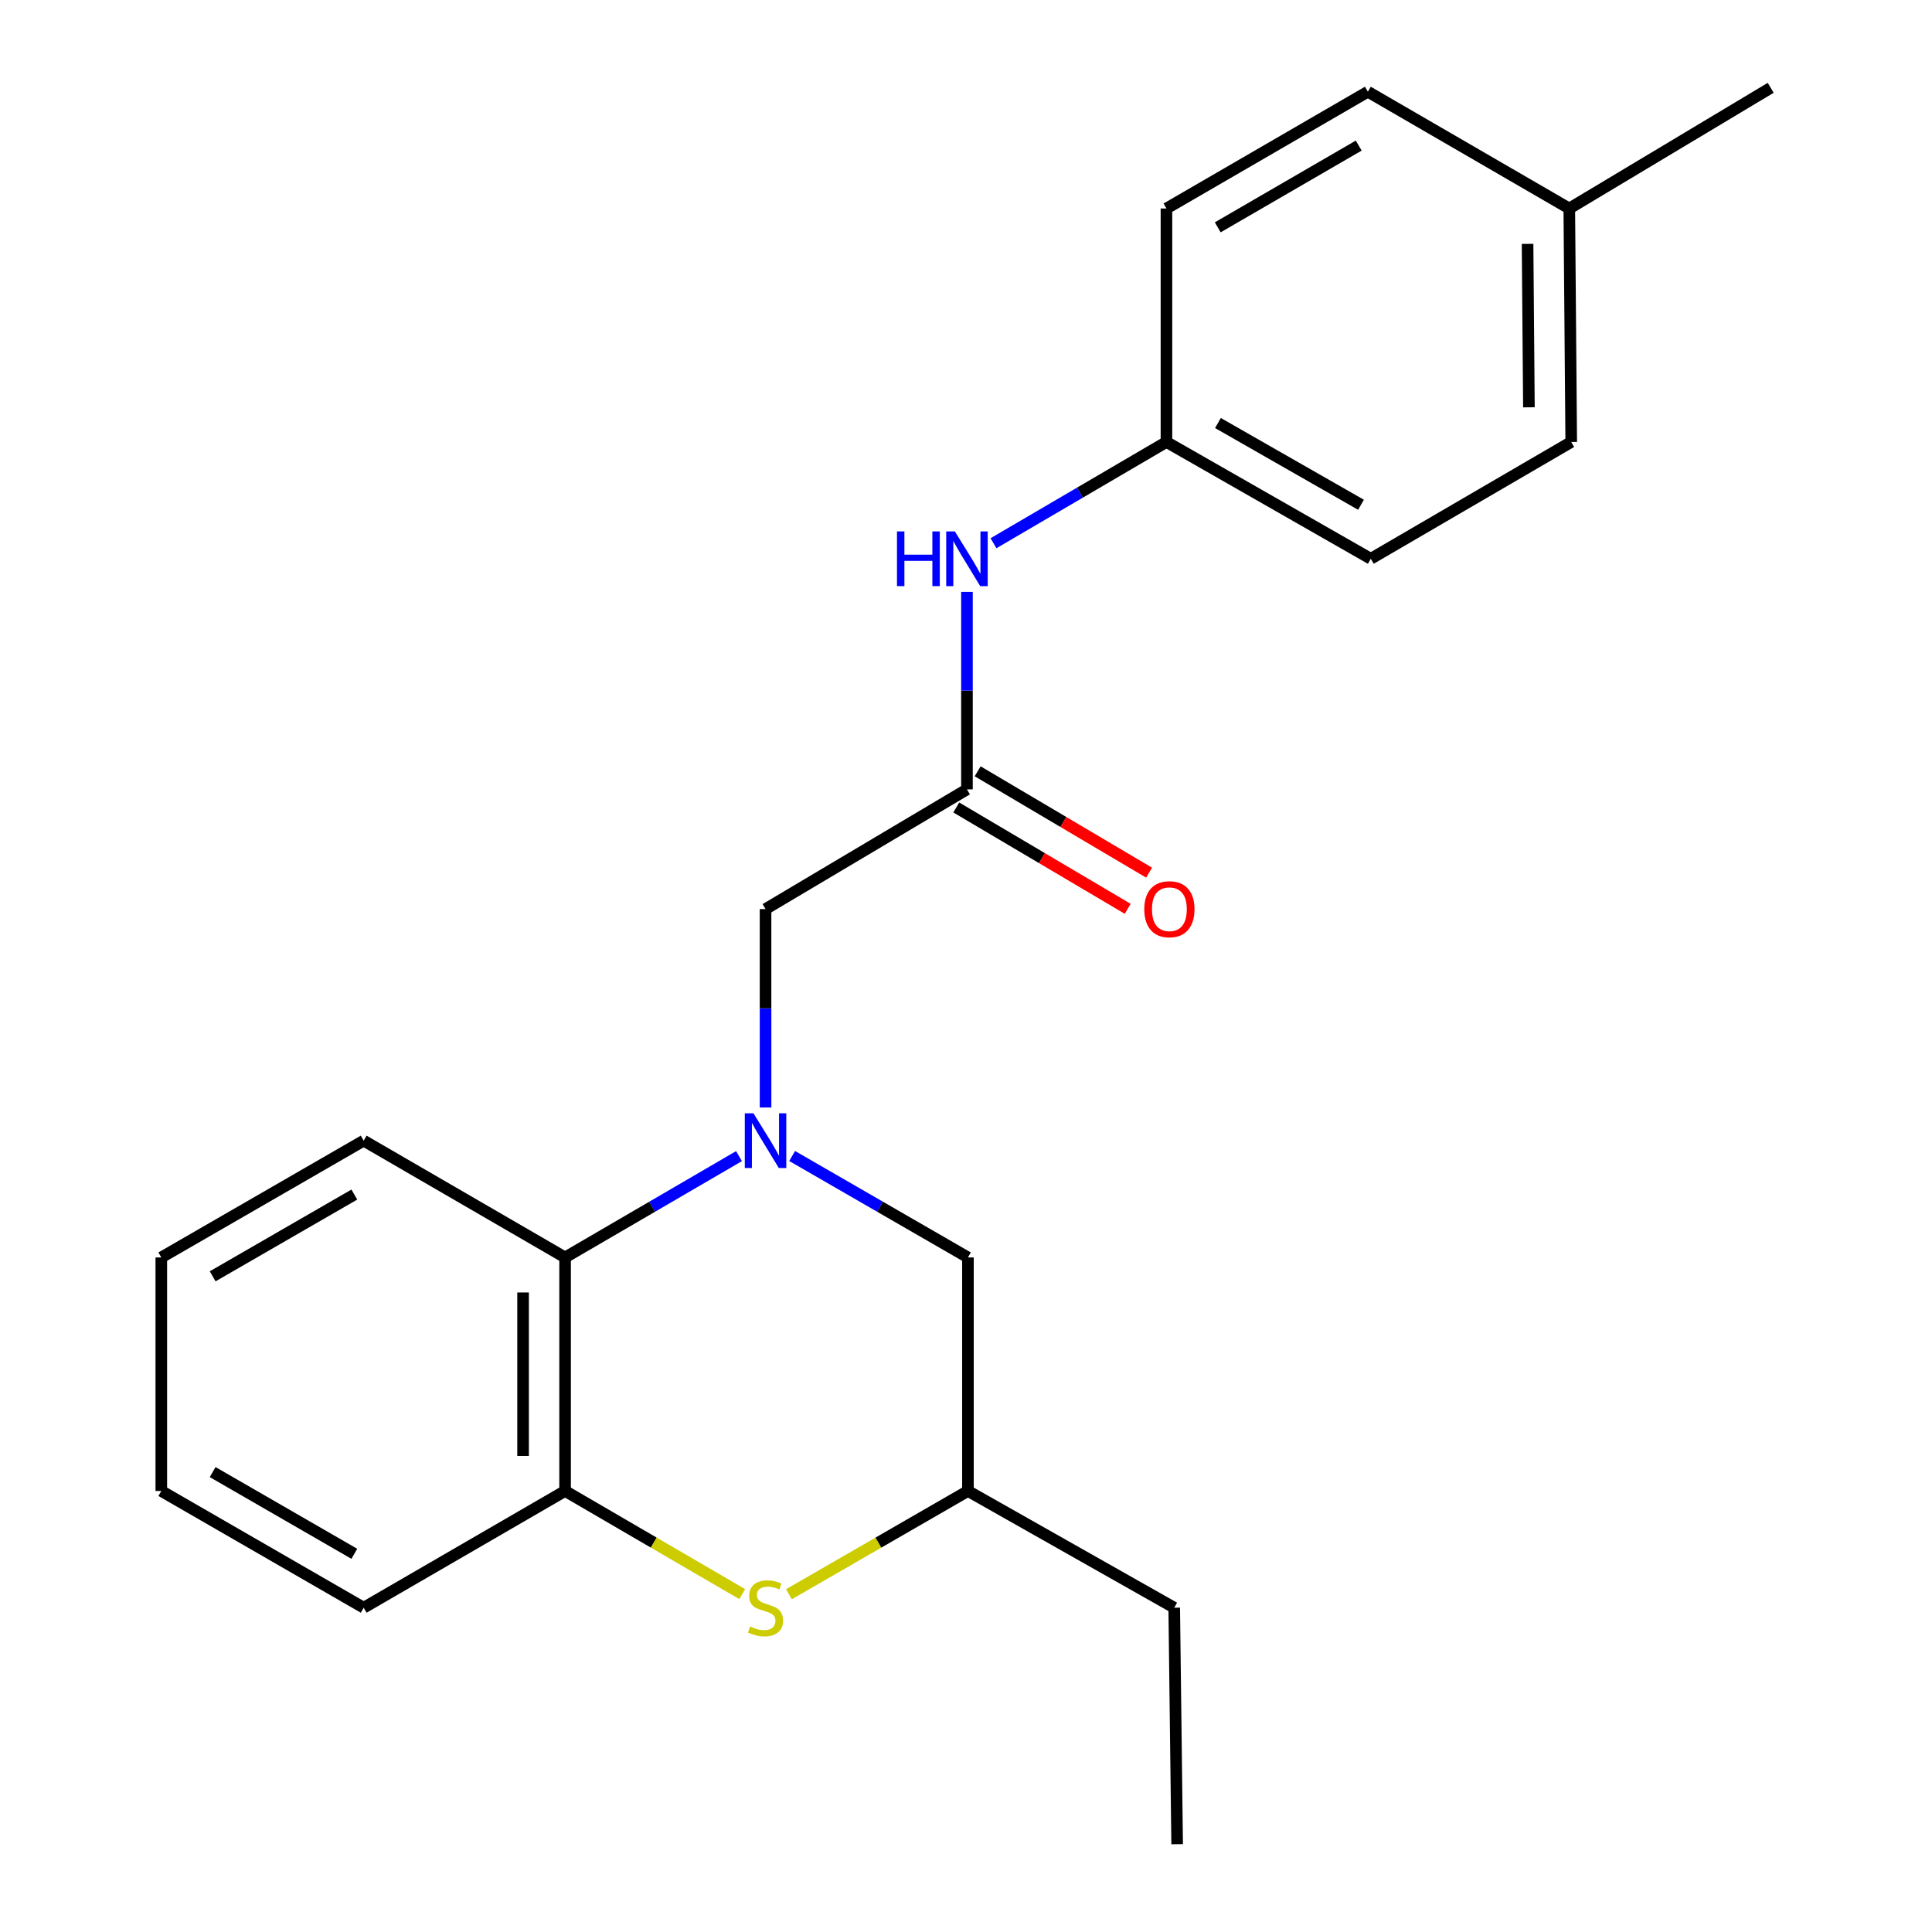 <?xml version='1.0' encoding='iso-8859-1'?>
<svg version='1.1' baseProfile='full'
              xmlns='http://www.w3.org/2000/svg'
                      xmlns:rdkit='http://www.rdkit.org/xml'
                      xmlns:xlink='http://www.w3.org/1999/xlink'
                  xml:space='preserve'
width='1000px' height='1000px' viewBox='0 0 1000 1000'>
<!-- END OF HEADER -->
<rect style='opacity:1.0;fill:#FFFFFF;stroke:none' width='1000' height='1000' x='0' y='0'> </rect>
<path class='bond-1' d='M 382.505,598.408 L 337.5,624.629' style='fill:none;fill-rule:evenodd;stroke:#0000FF;stroke-width:6px;stroke-linecap:butt;stroke-linejoin:miter;stroke-opacity:1' />
<path class='bond-1' d='M 337.5,624.629 L 292.494,650.851' style='fill:none;fill-rule:evenodd;stroke:#000000;stroke-width:6px;stroke-linecap:butt;stroke-linejoin:miter;stroke-opacity:1' />
<path class='bond-4' d='M 396.247,573.245 L 396.247,521.888' style='fill:none;fill-rule:evenodd;stroke:#0000FF;stroke-width:6px;stroke-linecap:butt;stroke-linejoin:miter;stroke-opacity:1' />
<path class='bond-4' d='M 396.247,521.888 L 396.247,470.531' style='fill:none;fill-rule:evenodd;stroke:#000000;stroke-width:6px;stroke-linecap:butt;stroke-linejoin:miter;stroke-opacity:1' />
<path class='bond-5' d='M 410.011,598.344 L 455.507,624.597' style='fill:none;fill-rule:evenodd;stroke:#0000FF;stroke-width:6px;stroke-linecap:butt;stroke-linejoin:miter;stroke-opacity:1' />
<path class='bond-5' d='M 455.507,624.597 L 501.003,650.851' style='fill:none;fill-rule:evenodd;stroke:#000000;stroke-width:6px;stroke-linecap:butt;stroke-linejoin:miter;stroke-opacity:1' />
<path class='bond-0' d='M 408.35,825.168 L 454.677,798.446' style='fill:none;fill-rule:evenodd;stroke:#CCCC00;stroke-width:6px;stroke-linecap:butt;stroke-linejoin:miter;stroke-opacity:1' />
<path class='bond-0' d='M 454.677,798.446 L 501.003,771.724' style='fill:none;fill-rule:evenodd;stroke:#000000;stroke-width:6px;stroke-linecap:butt;stroke-linejoin:miter;stroke-opacity:1' />
<path class='bond-22' d='M 384.166,825.113 L 338.33,798.419' style='fill:none;fill-rule:evenodd;stroke:#CCCC00;stroke-width:6px;stroke-linecap:butt;stroke-linejoin:miter;stroke-opacity:1' />
<path class='bond-22' d='M 338.33,798.419 L 292.494,771.724' style='fill:none;fill-rule:evenodd;stroke:#000000;stroke-width:6px;stroke-linecap:butt;stroke-linejoin:miter;stroke-opacity:1' />
<path class='bond-2' d='M 292.494,650.851 L 292.494,771.724' style='fill:none;fill-rule:evenodd;stroke:#000000;stroke-width:6px;stroke-linecap:butt;stroke-linejoin:miter;stroke-opacity:1' />
<path class='bond-2' d='M 270.746,668.982 L 270.746,753.593' style='fill:none;fill-rule:evenodd;stroke:#000000;stroke-width:6px;stroke-linecap:butt;stroke-linejoin:miter;stroke-opacity:1' />
<path class='bond-16' d='M 292.494,650.851 L 188.246,590.402' style='fill:none;fill-rule:evenodd;stroke:#000000;stroke-width:6px;stroke-linecap:butt;stroke-linejoin:miter;stroke-opacity:1' />
<path class='bond-15' d='M 292.494,771.724 L 188.246,832.149' style='fill:none;fill-rule:evenodd;stroke:#000000;stroke-width:6px;stroke-linecap:butt;stroke-linejoin:miter;stroke-opacity:1' />
<path class='bond-3' d='M 500.495,408.583 L 396.247,470.531' style='fill:none;fill-rule:evenodd;stroke:#000000;stroke-width:6px;stroke-linecap:butt;stroke-linejoin:miter;stroke-opacity:1' />
<path class='bond-6' d='M 500.495,408.583 L 500.495,357.474' style='fill:none;fill-rule:evenodd;stroke:#000000;stroke-width:6px;stroke-linecap:butt;stroke-linejoin:miter;stroke-opacity:1' />
<path class='bond-6' d='M 500.495,357.474 L 500.495,306.364' style='fill:none;fill-rule:evenodd;stroke:#0000FF;stroke-width:6px;stroke-linecap:butt;stroke-linejoin:miter;stroke-opacity:1' />
<path class='bond-8' d='M 494.961,417.944 L 539.33,444.175' style='fill:none;fill-rule:evenodd;stroke:#000000;stroke-width:6px;stroke-linecap:butt;stroke-linejoin:miter;stroke-opacity:1' />
<path class='bond-8' d='M 539.33,444.175 L 583.698,470.407' style='fill:none;fill-rule:evenodd;stroke:#FF0000;stroke-width:6px;stroke-linecap:butt;stroke-linejoin:miter;stroke-opacity:1' />
<path class='bond-8' d='M 506.03,399.223 L 550.398,425.454' style='fill:none;fill-rule:evenodd;stroke:#000000;stroke-width:6px;stroke-linecap:butt;stroke-linejoin:miter;stroke-opacity:1' />
<path class='bond-8' d='M 550.398,425.454 L 594.766,451.685' style='fill:none;fill-rule:evenodd;stroke:#FF0000;stroke-width:6px;stroke-linecap:butt;stroke-linejoin:miter;stroke-opacity:1' />
<path class='bond-7' d='M 501.003,650.851 L 501.003,771.724' style='fill:none;fill-rule:evenodd;stroke:#000000;stroke-width:6px;stroke-linecap:butt;stroke-linejoin:miter;stroke-opacity:1' />
<path class='bond-9' d='M 514.227,281.181 L 558.99,254.976' style='fill:none;fill-rule:evenodd;stroke:#0000FF;stroke-width:6px;stroke-linecap:butt;stroke-linejoin:miter;stroke-opacity:1' />
<path class='bond-9' d='M 558.99,254.976 L 603.753,228.771' style='fill:none;fill-rule:evenodd;stroke:#000000;stroke-width:6px;stroke-linecap:butt;stroke-linejoin:miter;stroke-opacity:1' />
<path class='bond-17' d='M 501.003,771.724 L 607.776,832.149' style='fill:none;fill-rule:evenodd;stroke:#000000;stroke-width:6px;stroke-linecap:butt;stroke-linejoin:miter;stroke-opacity:1' />
<path class='bond-11' d='M 603.753,228.771 L 603.753,107.921' style='fill:none;fill-rule:evenodd;stroke:#000000;stroke-width:6px;stroke-linecap:butt;stroke-linejoin:miter;stroke-opacity:1' />
<path class='bond-12' d='M 603.753,228.771 L 709.523,289.22' style='fill:none;fill-rule:evenodd;stroke:#000000;stroke-width:6px;stroke-linecap:butt;stroke-linejoin:miter;stroke-opacity:1' />
<path class='bond-12' d='M 630.41,218.956 L 704.449,261.27' style='fill:none;fill-rule:evenodd;stroke:#000000;stroke-width:6px;stroke-linecap:butt;stroke-linejoin:miter;stroke-opacity:1' />
<path class='bond-10' d='M 812.261,107.921 L 813.264,228.771' style='fill:none;fill-rule:evenodd;stroke:#000000;stroke-width:6px;stroke-linecap:butt;stroke-linejoin:miter;stroke-opacity:1' />
<path class='bond-10' d='M 790.664,126.229 L 791.366,210.824' style='fill:none;fill-rule:evenodd;stroke:#000000;stroke-width:6px;stroke-linecap:butt;stroke-linejoin:miter;stroke-opacity:1' />
<path class='bond-18' d='M 812.261,107.921 L 916.51,45.455' style='fill:none;fill-rule:evenodd;stroke:#000000;stroke-width:6px;stroke-linecap:butt;stroke-linejoin:miter;stroke-opacity:1' />
<path class='bond-24' d='M 812.261,107.921 L 708.001,47.472' style='fill:none;fill-rule:evenodd;stroke:#000000;stroke-width:6px;stroke-linecap:butt;stroke-linejoin:miter;stroke-opacity:1' />
<path class='bond-13' d='M 603.753,107.921 L 708.001,47.472' style='fill:none;fill-rule:evenodd;stroke:#000000;stroke-width:6px;stroke-linecap:butt;stroke-linejoin:miter;stroke-opacity:1' />
<path class='bond-13' d='M 630.3,117.668 L 703.273,75.354' style='fill:none;fill-rule:evenodd;stroke:#000000;stroke-width:6px;stroke-linecap:butt;stroke-linejoin:miter;stroke-opacity:1' />
<path class='bond-14' d='M 709.523,289.22 L 813.264,228.771' style='fill:none;fill-rule:evenodd;stroke:#000000;stroke-width:6px;stroke-linecap:butt;stroke-linejoin:miter;stroke-opacity:1' />
<path class='bond-23' d='M 188.246,832.149 L 83.49,771.724' style='fill:none;fill-rule:evenodd;stroke:#000000;stroke-width:6px;stroke-linecap:butt;stroke-linejoin:miter;stroke-opacity:1' />
<path class='bond-23' d='M 183.399,804.246 L 110.071,761.949' style='fill:none;fill-rule:evenodd;stroke:#000000;stroke-width:6px;stroke-linecap:butt;stroke-linejoin:miter;stroke-opacity:1' />
<path class='bond-21' d='M 188.246,590.402 L 83.49,650.851' style='fill:none;fill-rule:evenodd;stroke:#000000;stroke-width:6px;stroke-linecap:butt;stroke-linejoin:miter;stroke-opacity:1' />
<path class='bond-21' d='M 183.403,618.306 L 110.074,660.621' style='fill:none;fill-rule:evenodd;stroke:#000000;stroke-width:6px;stroke-linecap:butt;stroke-linejoin:miter;stroke-opacity:1' />
<path class='bond-19' d='M 607.776,832.149 L 609.287,954.545' style='fill:none;fill-rule:evenodd;stroke:#000000;stroke-width:6px;stroke-linecap:butt;stroke-linejoin:miter;stroke-opacity:1' />
<path class='bond-20' d='M 83.49,771.724 L 83.49,650.851' style='fill:none;fill-rule:evenodd;stroke:#000000;stroke-width:6px;stroke-linecap:butt;stroke-linejoin:miter;stroke-opacity:1' />
<path  class='atom-0' d='M 389.987 576.242
L 399.267 591.242
Q 400.187 592.722, 401.667 595.402
Q 403.147 598.082, 403.227 598.242
L 403.227 576.242
L 406.987 576.242
L 406.987 604.562
L 403.107 604.562
L 393.147 588.162
Q 391.987 586.242, 390.747 584.042
Q 389.547 581.842, 389.187 581.162
L 389.187 604.562
L 385.507 604.562
L 385.507 576.242
L 389.987 576.242
' fill='#0000FF'/>
<path  class='atom-1' d='M 388.247 841.869
Q 388.567 841.989, 389.887 842.549
Q 391.207 843.109, 392.647 843.469
Q 394.127 843.789, 395.567 843.789
Q 398.247 843.789, 399.807 842.509
Q 401.367 841.189, 401.367 838.909
Q 401.367 837.349, 400.567 836.389
Q 399.807 835.429, 398.607 834.909
Q 397.407 834.389, 395.407 833.789
Q 392.887 833.029, 391.367 832.309
Q 389.887 831.589, 388.807 830.069
Q 387.767 828.549, 387.767 825.989
Q 387.767 822.429, 390.167 820.229
Q 392.607 818.029, 397.407 818.029
Q 400.687 818.029, 404.407 819.589
L 403.487 822.669
Q 400.087 821.269, 397.527 821.269
Q 394.767 821.269, 393.247 822.429
Q 391.727 823.549, 391.767 825.509
Q 391.767 827.029, 392.527 827.949
Q 393.327 828.869, 394.447 829.389
Q 395.607 829.909, 397.527 830.509
Q 400.087 831.309, 401.607 832.109
Q 403.127 832.909, 404.207 834.549
Q 405.327 836.149, 405.327 838.909
Q 405.327 842.829, 402.687 844.949
Q 400.087 847.029, 395.727 847.029
Q 393.207 847.029, 391.287 846.469
Q 389.407 845.949, 387.167 845.029
L 388.247 841.869
' fill='#CCCC00'/>
<path  class='atom-7' d='M 464.275 275.06
L 468.115 275.06
L 468.115 287.1
L 482.595 287.1
L 482.595 275.06
L 486.435 275.06
L 486.435 303.38
L 482.595 303.38
L 482.595 290.3
L 468.115 290.3
L 468.115 303.38
L 464.275 303.38
L 464.275 275.06
' fill='#0000FF'/>
<path  class='atom-7' d='M 494.235 275.06
L 503.515 290.06
Q 504.435 291.54, 505.915 294.22
Q 507.395 296.9, 507.475 297.06
L 507.475 275.06
L 511.235 275.06
L 511.235 303.38
L 507.355 303.38
L 497.395 286.98
Q 496.235 285.06, 494.995 282.86
Q 493.795 280.66, 493.435 279.98
L 493.435 303.38
L 489.755 303.38
L 489.755 275.06
L 494.235 275.06
' fill='#0000FF'/>
<path  class='atom-9' d='M 592.275 470.611
Q 592.275 463.811, 595.635 460.011
Q 598.995 456.211, 605.275 456.211
Q 611.555 456.211, 614.915 460.011
Q 618.275 463.811, 618.275 470.611
Q 618.275 477.491, 614.875 481.411
Q 611.475 485.291, 605.275 485.291
Q 599.035 485.291, 595.635 481.411
Q 592.275 477.531, 592.275 470.611
M 605.275 482.091
Q 609.595 482.091, 611.915 479.211
Q 614.275 476.291, 614.275 470.611
Q 614.275 465.051, 611.915 462.251
Q 609.595 459.411, 605.275 459.411
Q 600.955 459.411, 598.595 462.211
Q 596.275 465.011, 596.275 470.611
Q 596.275 476.331, 598.595 479.211
Q 600.955 482.091, 605.275 482.091
' fill='#FF0000'/>
</svg>
